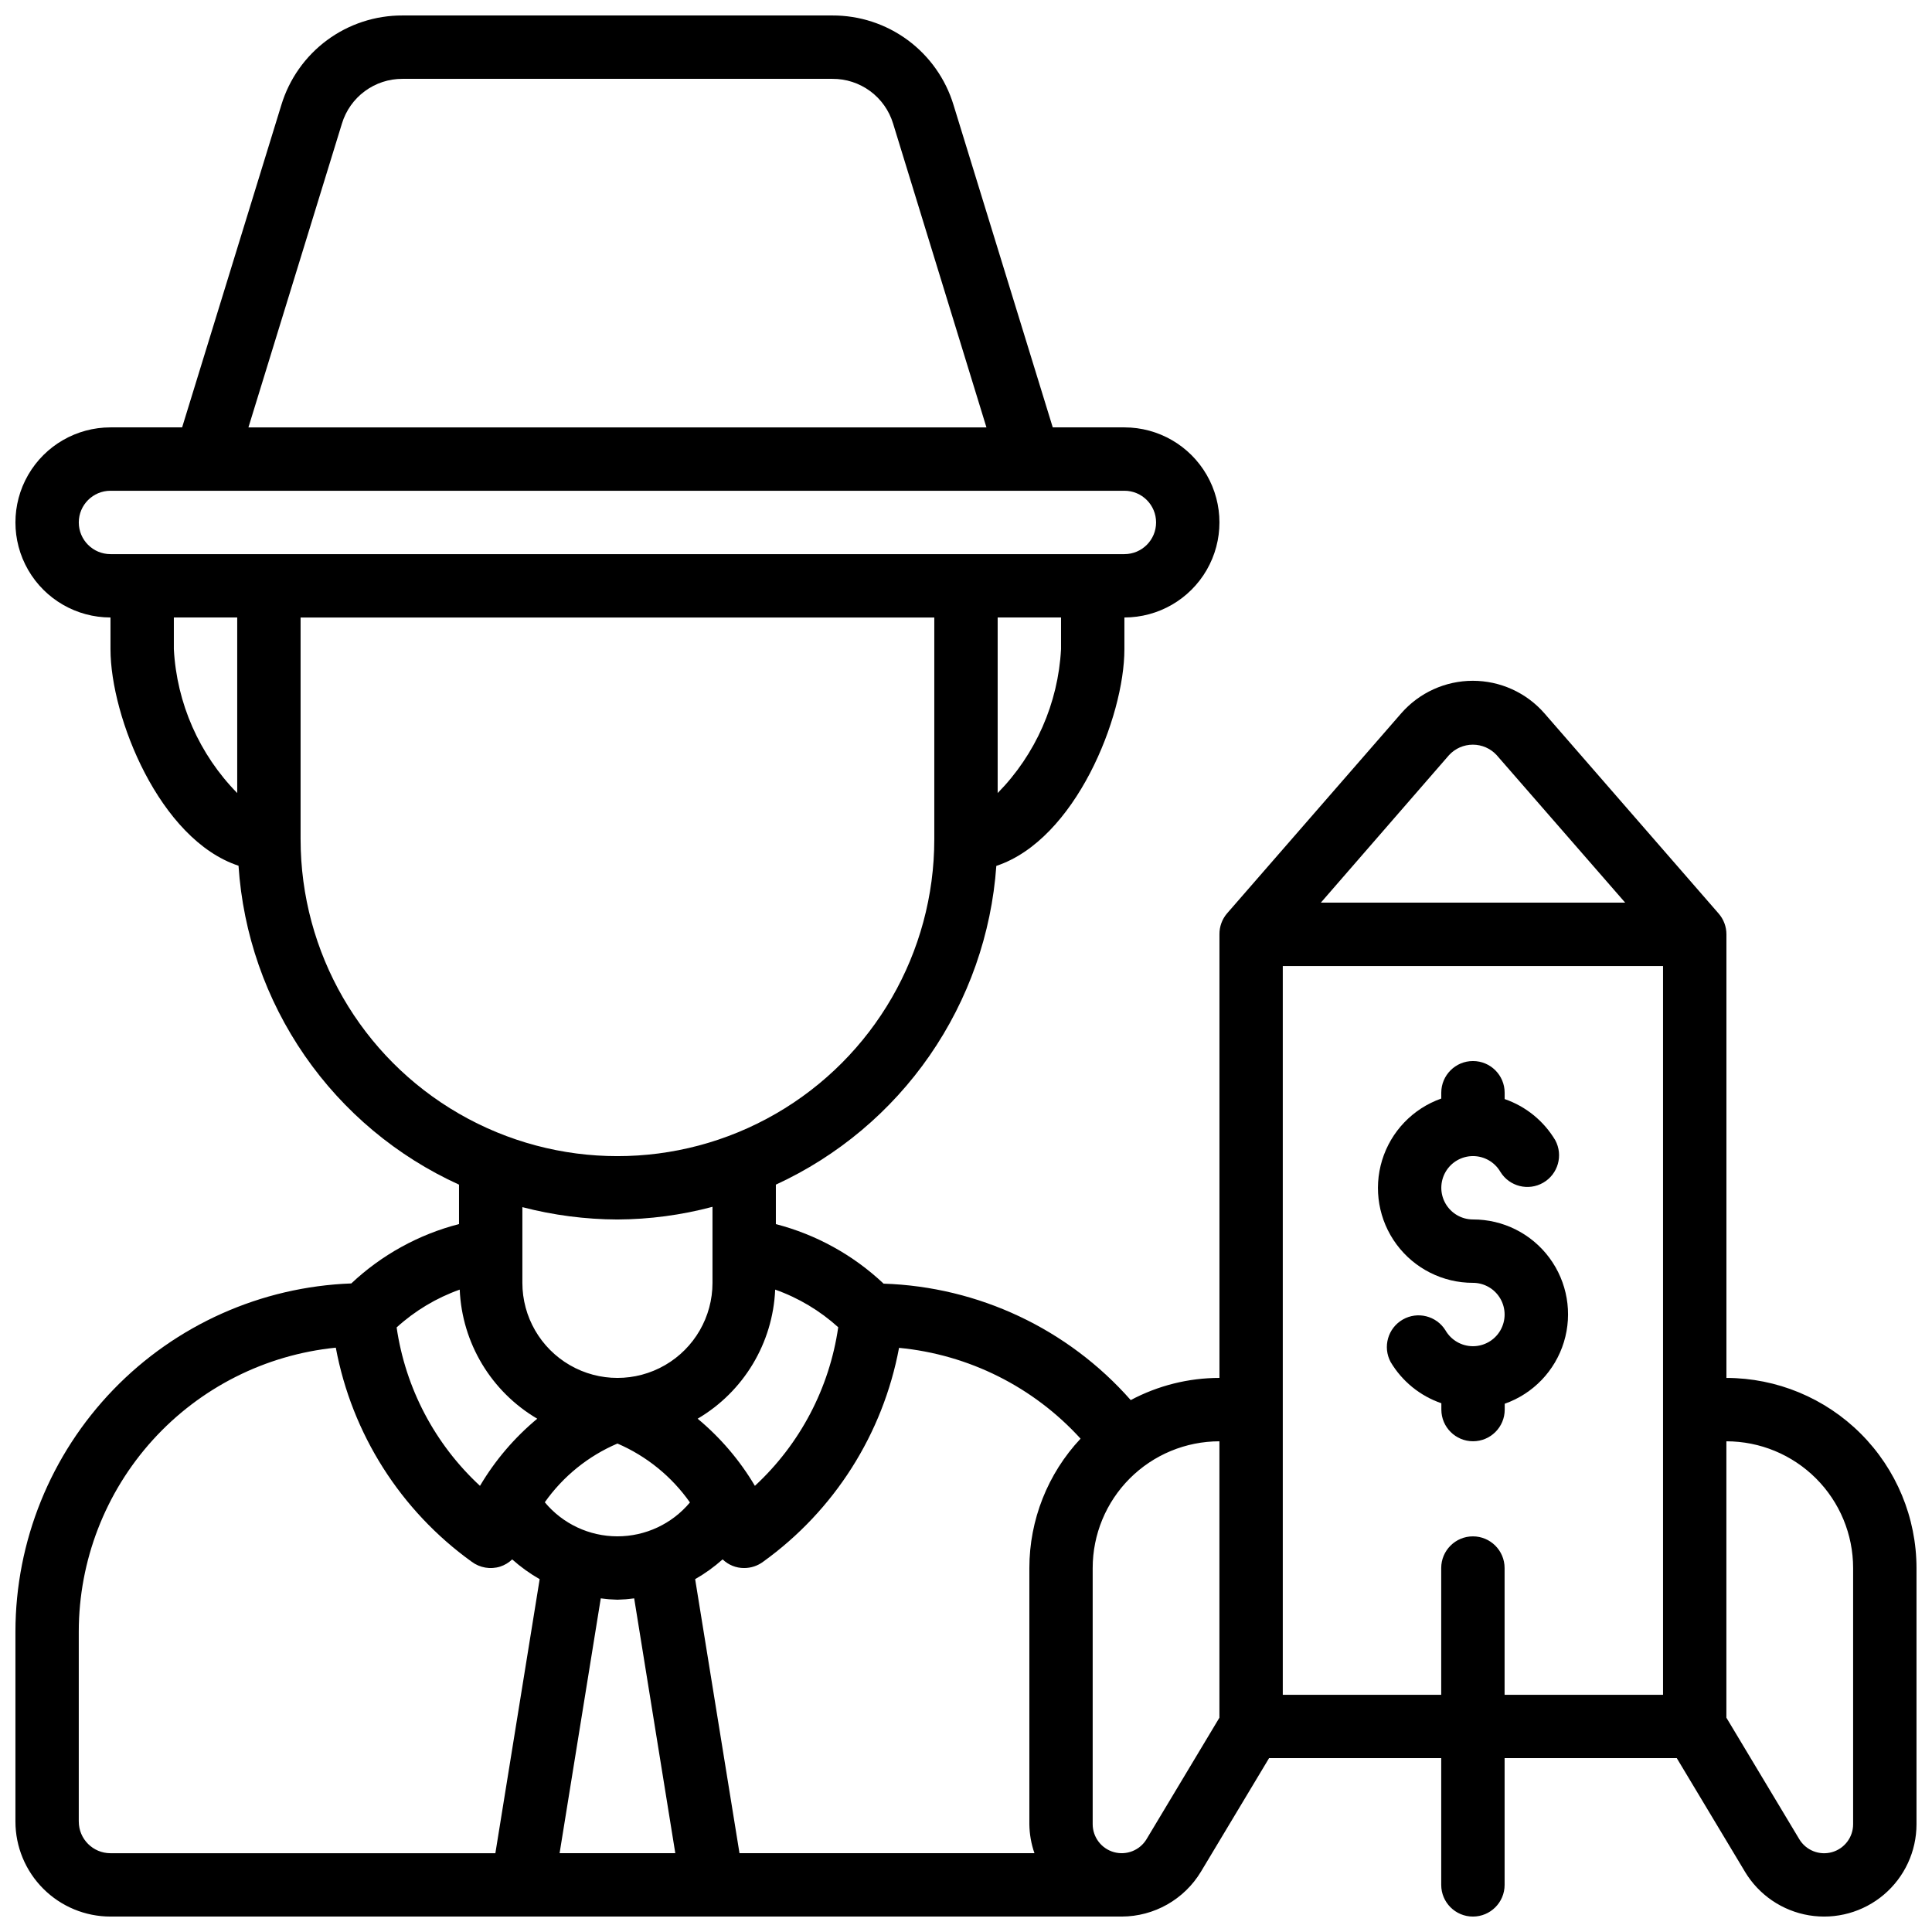 <?xml version="1.0" encoding="UTF-8"?>
<!-- Uploaded to: SVG Repo, www.svgrepo.com, Generator: SVG Repo Mixer Tools -->
<svg width="800px" height="800px" version="1.1" viewBox="144 144 512 512" xmlns="http://www.w3.org/2000/svg">
 <defs>
  <clipPath id="a">
   <path d="m148.09 148.09h503.81v503.81h-503.81z"/>
  </clipPath>
 </defs>
 <g clip-path="url(#a)">
  <path d="m601.52 509.16v-117.55c0-2.023-0.73-3.981-2.059-5.508l-46.184-53.078c-4.781-5.469-11.695-8.609-18.965-8.609-7.266 0-14.18 3.141-18.961 8.609l-46.184 53.051c-1.312 1.543-2.023 3.512-2 5.535v117.55c-8.199 0.004-16.273 2.023-23.512 5.879-16.641-18.879-40.34-30.043-65.492-30.859-8.035-7.582-17.855-13.008-28.551-15.777v-10.461c16.414-7.555 30.496-19.379 40.773-34.238 10.281-14.863 16.375-32.211 17.652-50.234 20.949-6.945 33.941-39.457 33.941-57.434v-8.398c8.996 0 17.312-4.801 21.812-12.594 4.5-7.793 4.5-17.398 0-25.191-4.5-7.793-12.816-12.594-21.812-12.594h-18.988l-26.297-85.449c-2.086-6.879-6.34-12.902-12.121-17.176-5.785-4.269-12.789-6.562-19.98-6.535h-113.93c-7.188-0.027-14.195 2.266-19.98 6.535-5.781 4.273-10.031 10.297-12.121 17.176l-26.297 85.449h-18.984c-9 0-17.316 4.801-21.816 12.594-4.5 7.793-4.5 17.398 0 25.191 4.5 7.793 12.816 12.594 21.816 12.594v8.398c0 17.969 12.988 50.473 33.93 57.391 1.191 18.055 7.254 35.445 17.543 50.328 10.289 14.883 24.422 26.695 40.891 34.188v10.445c-10.691 2.754-20.512 8.168-28.547 15.734-23.883 0.879-46.492 10.977-63.09 28.172-16.594 17.191-25.883 40.145-25.918 64.043v50.383-0.004c0 6.684 2.652 13.09 7.379 17.812 4.723 4.727 11.129 7.379 17.812 7.379h267.98c8.594-0.02 16.551-4.523 20.992-11.879l18.062-30.105h45.625v33.59c0 4.637 3.762 8.395 8.398 8.395 4.637 0 8.398-3.758 8.398-8.395v-33.59h45.629l18.062 30.094h-0.004c3.699 6.168 9.918 10.395 17.008 11.566 7.094 1.168 14.34-0.84 19.82-5.488 5.481-4.652 8.641-11.477 8.641-18.664v-67.887c-0.012-13.359-5.324-26.164-14.77-35.609-9.445-9.445-22.254-14.758-35.609-14.773zm-73.5-165.06c1.625-1.758 3.906-2.754 6.301-2.754 2.391 0 4.672 0.996 6.297 2.754l34.074 39.109h-80.652zm-97.66 181.16c-8.715 9.289-13.566 21.547-13.57 34.285v67.887c0.031 2.617 0.488 5.211 1.352 7.684h-78.168l-11.754-72.625c2.606-1.484 5.043-3.242 7.281-5.238 1.531 1.484 3.582 2.309 5.719 2.293 1.816 0 3.582-0.59 5.035-1.68 18.84-13.559 31.73-33.855 36-56.672 18.469 1.766 35.617 10.344 48.105 24.066zm-122.73 1.293c7.723 3.332 14.371 8.734 19.211 15.609-4.762 5.703-11.812 8.992-19.242 8.984-7.43-0.008-14.473-3.312-19.223-9.027 4.852-6.875 11.516-12.266 19.254-15.566zm0 41.387c1.484-0.039 2.965-0.16 4.434-0.359l10.898 67.535h-30.664l10.914-67.535c1.465 0.199 2.941 0.32 4.418 0.359zm36.426-30.18v0.004c-4-6.758-9.133-12.777-15.172-17.793 12.207-7.18 19.941-20.059 20.547-34.211 6.176 2.188 11.855 5.578 16.707 9.977-2.328 16.125-10.121 30.961-22.082 42.027zm81.129-221.72c-0.762 14.332-6.734 27.891-16.793 38.129v-46.527h16.793zm-190.57-139.29c1.043-3.438 3.168-6.453 6.059-8.586 2.891-2.137 6.394-3.285 9.988-3.269h113.93c3.602-0.023 7.113 1.117 10.016 3.254 2.898 2.137 5.027 5.156 6.074 8.602l24.734 80.512h-195.58zm-69.734 105.7c0-4.637 3.762-8.395 8.398-8.395h268.7c4.637 0 8.395 3.758 8.395 8.395 0 4.641-3.758 8.398-8.395 8.398h-268.7c-4.637 0-8.398-3.758-8.398-8.398zm25.191 33.586v-8.395h16.793v46.527c-10.055-10.238-16.027-23.797-16.793-38.129zm33.586 50.383v-58.777h167.94v58.777c0 30-16.004 57.719-41.984 72.719-25.98 15-57.988 15-83.969 0-25.98-15-41.984-42.719-41.984-72.719zm83.969 100.76c8.508-0.043 16.973-1.172 25.191-3.359v20.152c0 9-4.801 17.316-12.594 21.816-7.797 4.5-17.398 4.5-25.191 0-7.793-4.5-12.598-12.816-12.598-21.816v-20.066c8.227 2.141 16.691 3.242 25.191 3.273zm-41.801 18.582h0.004c0.602 14.152 8.34 27.031 20.547 34.211-6.043 5.016-11.176 11.035-15.176 17.793-11.953-11.055-19.75-25.875-22.09-41.984 4.852-4.418 10.535-7.82 16.719-10.02zm-100.95 140.96v-50.379c0.023-18.746 7.004-36.812 19.586-50.707 12.586-13.891 29.879-22.617 48.531-24.488 4.258 22.836 17.152 43.152 36.004 56.723 2.164 1.621 4.977 2.106 7.559 1.293 1.191-0.387 2.277-1.039 3.18-1.906 2.238 1.996 4.676 3.754 7.281 5.238l-11.738 72.625h-102c-4.637 0-8.398-3.758-8.398-8.398zm282.97 4.676v0.004c-1.781 2.953-5.316 4.356-8.641 3.434-3.324-0.926-5.625-3.949-5.633-7.398v-67.887c0-8.91 3.539-17.453 9.836-23.75 6.301-6.301 14.844-9.84 23.75-9.84v73.246zm94.887-38.262v-33.586c0-4.637-3.762-8.398-8.398-8.398-4.637 0-8.398 3.762-8.398 8.398v33.586h-41.984v-193.12h100.77v193.12zm92.363 34.301c0.004 3.457-2.301 6.488-5.633 7.414-3.328 0.922-6.867-0.492-8.641-3.457l-19.312-32.188v-73.246c8.906 0 17.449 3.539 23.75 9.84 6.297 6.297 9.836 14.84 9.836 23.75z"/>
 </g>
 <path d="m534.35 467.17c-3 0-5.769-1.605-7.266-4.203-1.5-2.598-1.496-5.797 0.004-8.395 1.5-2.598 4.273-4.195 7.273-4.195 2.996 0 5.769 1.602 7.269 4.199 2.387 3.859 7.41 5.125 11.34 2.852 3.93-2.269 5.344-7.25 3.195-11.25-3.043-5.109-7.797-8.977-13.418-10.914v-1.68c0-4.637-3.762-8.398-8.398-8.398-4.637 0-8.398 3.762-8.398 8.398v1.547-0.004c-7.523 2.652-13.344 8.719-15.68 16.348-2.336 7.629-0.91 15.91 3.84 22.32s12.262 10.184 20.238 10.168c3 0.004 5.769 1.605 7.266 4.207 1.5 2.598 1.496 5.797-0.004 8.395s-4.273 4.195-7.273 4.195c-2.996-0.004-5.769-1.602-7.269-4.199-2.387-3.859-7.41-5.125-11.34-2.856-3.93 2.273-5.344 7.254-3.195 11.25 3.047 5.117 7.809 8.984 13.438 10.918v1.68c0 4.637 3.758 8.395 8.395 8.395s8.398-3.758 8.398-8.395v-1.547c7.527-2.648 13.348-8.719 15.684-16.348 2.332-7.633 0.906-15.918-3.848-22.328-4.754-6.41-12.27-10.18-20.25-10.16z"/>
</svg>